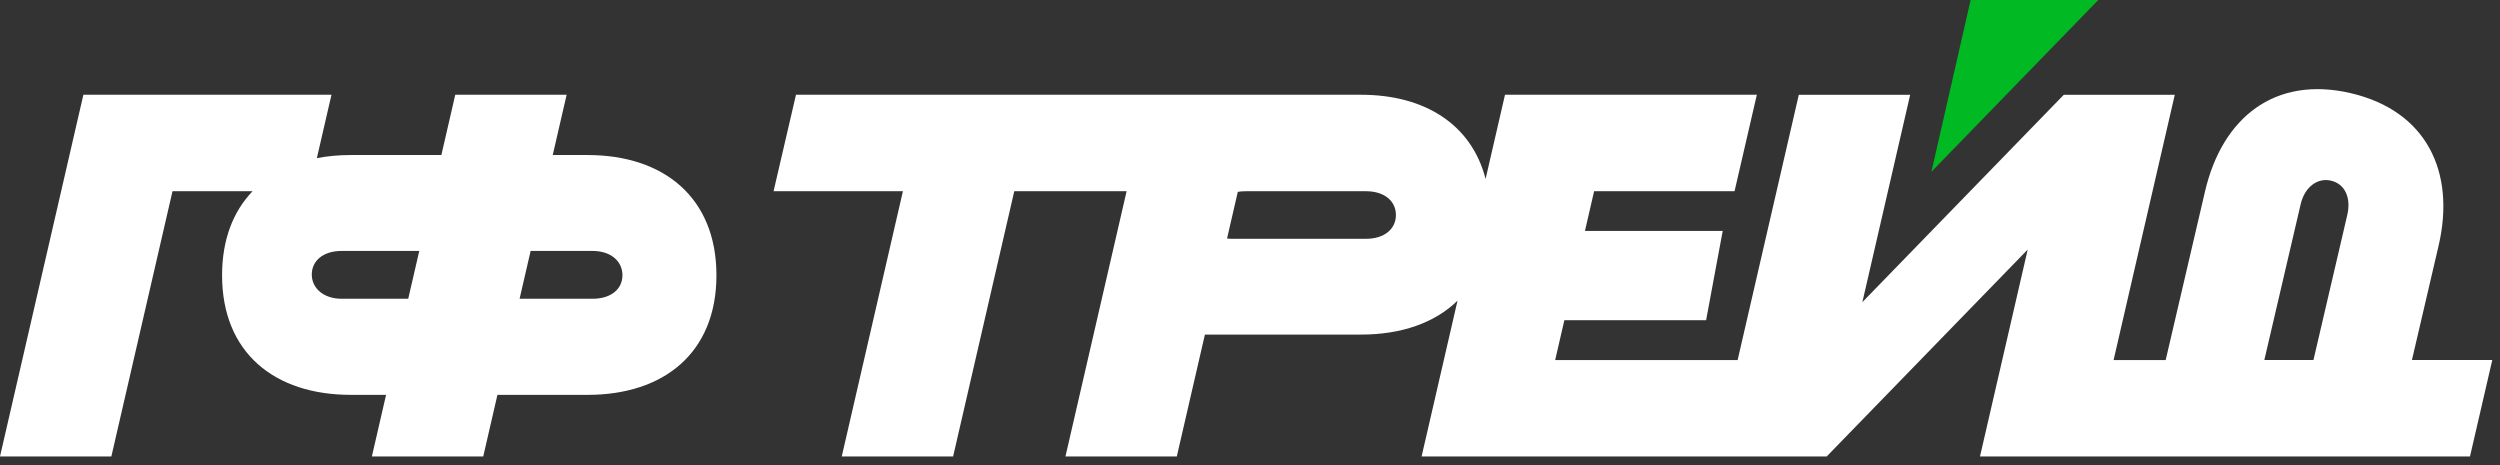 <?xml version="1.0" encoding="UTF-8"?> <svg xmlns="http://www.w3.org/2000/svg" width="188" height="35" viewBox="0 0 188 35" fill="none"><rect x="0" y="0" width="188" height="35" fill="#333333" stroke="none"/><path d="M157.79 0L145.242 12.919L148.191 0H157.79Z" fill="#00B923"></path><path d="M44.193 11.658H41.566L42.611 7.125H34.236L33.191 11.658H26.382C25.484 11.658 24.63 11.736 23.827 11.892L24.928 7.125H14.639H6.271L0 34.324H8.374L12.973 14.378H18.995C17.537 15.894 16.7 18.019 16.7 20.699C16.7 26.528 20.647 29.693 26.382 29.693H29.033L27.965 34.326H36.339L37.407 29.693H44.193C49.928 29.693 53.876 26.528 53.876 20.699C53.876 14.87 49.928 11.659 44.193 11.659V11.658ZM25.693 22.467C24.317 22.467 23.446 21.66 23.446 20.651C23.444 19.596 24.317 18.87 25.693 18.87H31.529L30.699 22.467H25.693ZM44.56 22.467H39.073L39.904 18.87H44.56C45.937 18.87 46.808 19.644 46.808 20.697C46.808 21.75 45.937 22.467 44.56 22.467Z" fill="white"></path><path d="M181.377 27.076L183.38 18.488C184.683 12.903 182.452 8.329 176.775 7.005C171.099 5.682 167.121 8.806 165.818 14.391L162.859 27.076H158.942L163.543 7.128H155.199L155.158 7.169L140.05 22.72L143.645 7.128H135.27L130.67 27.076H116.949L117.64 24.079H128.299L129.548 17.366H119.188L119.877 14.38H130.438L132.114 7.126H121.55H113.176L111.716 13.457C110.664 9.352 107.132 7.126 102.36 7.126H94.768H86.393H77.946H69.571H59.858L58.172 14.38H67.899L63.3 34.325H71.674L76.273 14.38H84.721L80.122 34.325H88.496L90.609 25.16H102.36C105.374 25.16 107.893 24.284 109.606 22.609L106.904 34.327H112.042H129.78H137.365L137.375 34.317L152.484 18.766L148.895 34.327H155.449H185.743L187.419 27.074H181.377V27.076ZM102.727 17.958H92.576C92.464 17.958 92.365 17.951 92.273 17.939L93.083 14.427C93.267 14.396 93.463 14.38 93.672 14.38H102.725C104.102 14.38 104.973 15.113 104.973 16.168C104.973 17.223 104.102 17.958 102.725 17.958H102.727ZM175.288 13.585C176.315 13.823 176.826 14.839 176.513 16.178L173.971 27.076H170.277L173.009 15.361C173.323 14.021 174.306 13.355 175.288 13.585Z" fill="white"></path><path d="M173.971 27.078H170.278L169.988 28.32H173.682L173.971 27.078Z" fill="white"></path><path d="M169.406 27.078V28.32H169.986L170.276 27.078H169.406Z" fill="white"></path><path d="M174.518 28.32V27.078H173.969L173.68 28.32H174.518Z" fill="white"></path></svg> 